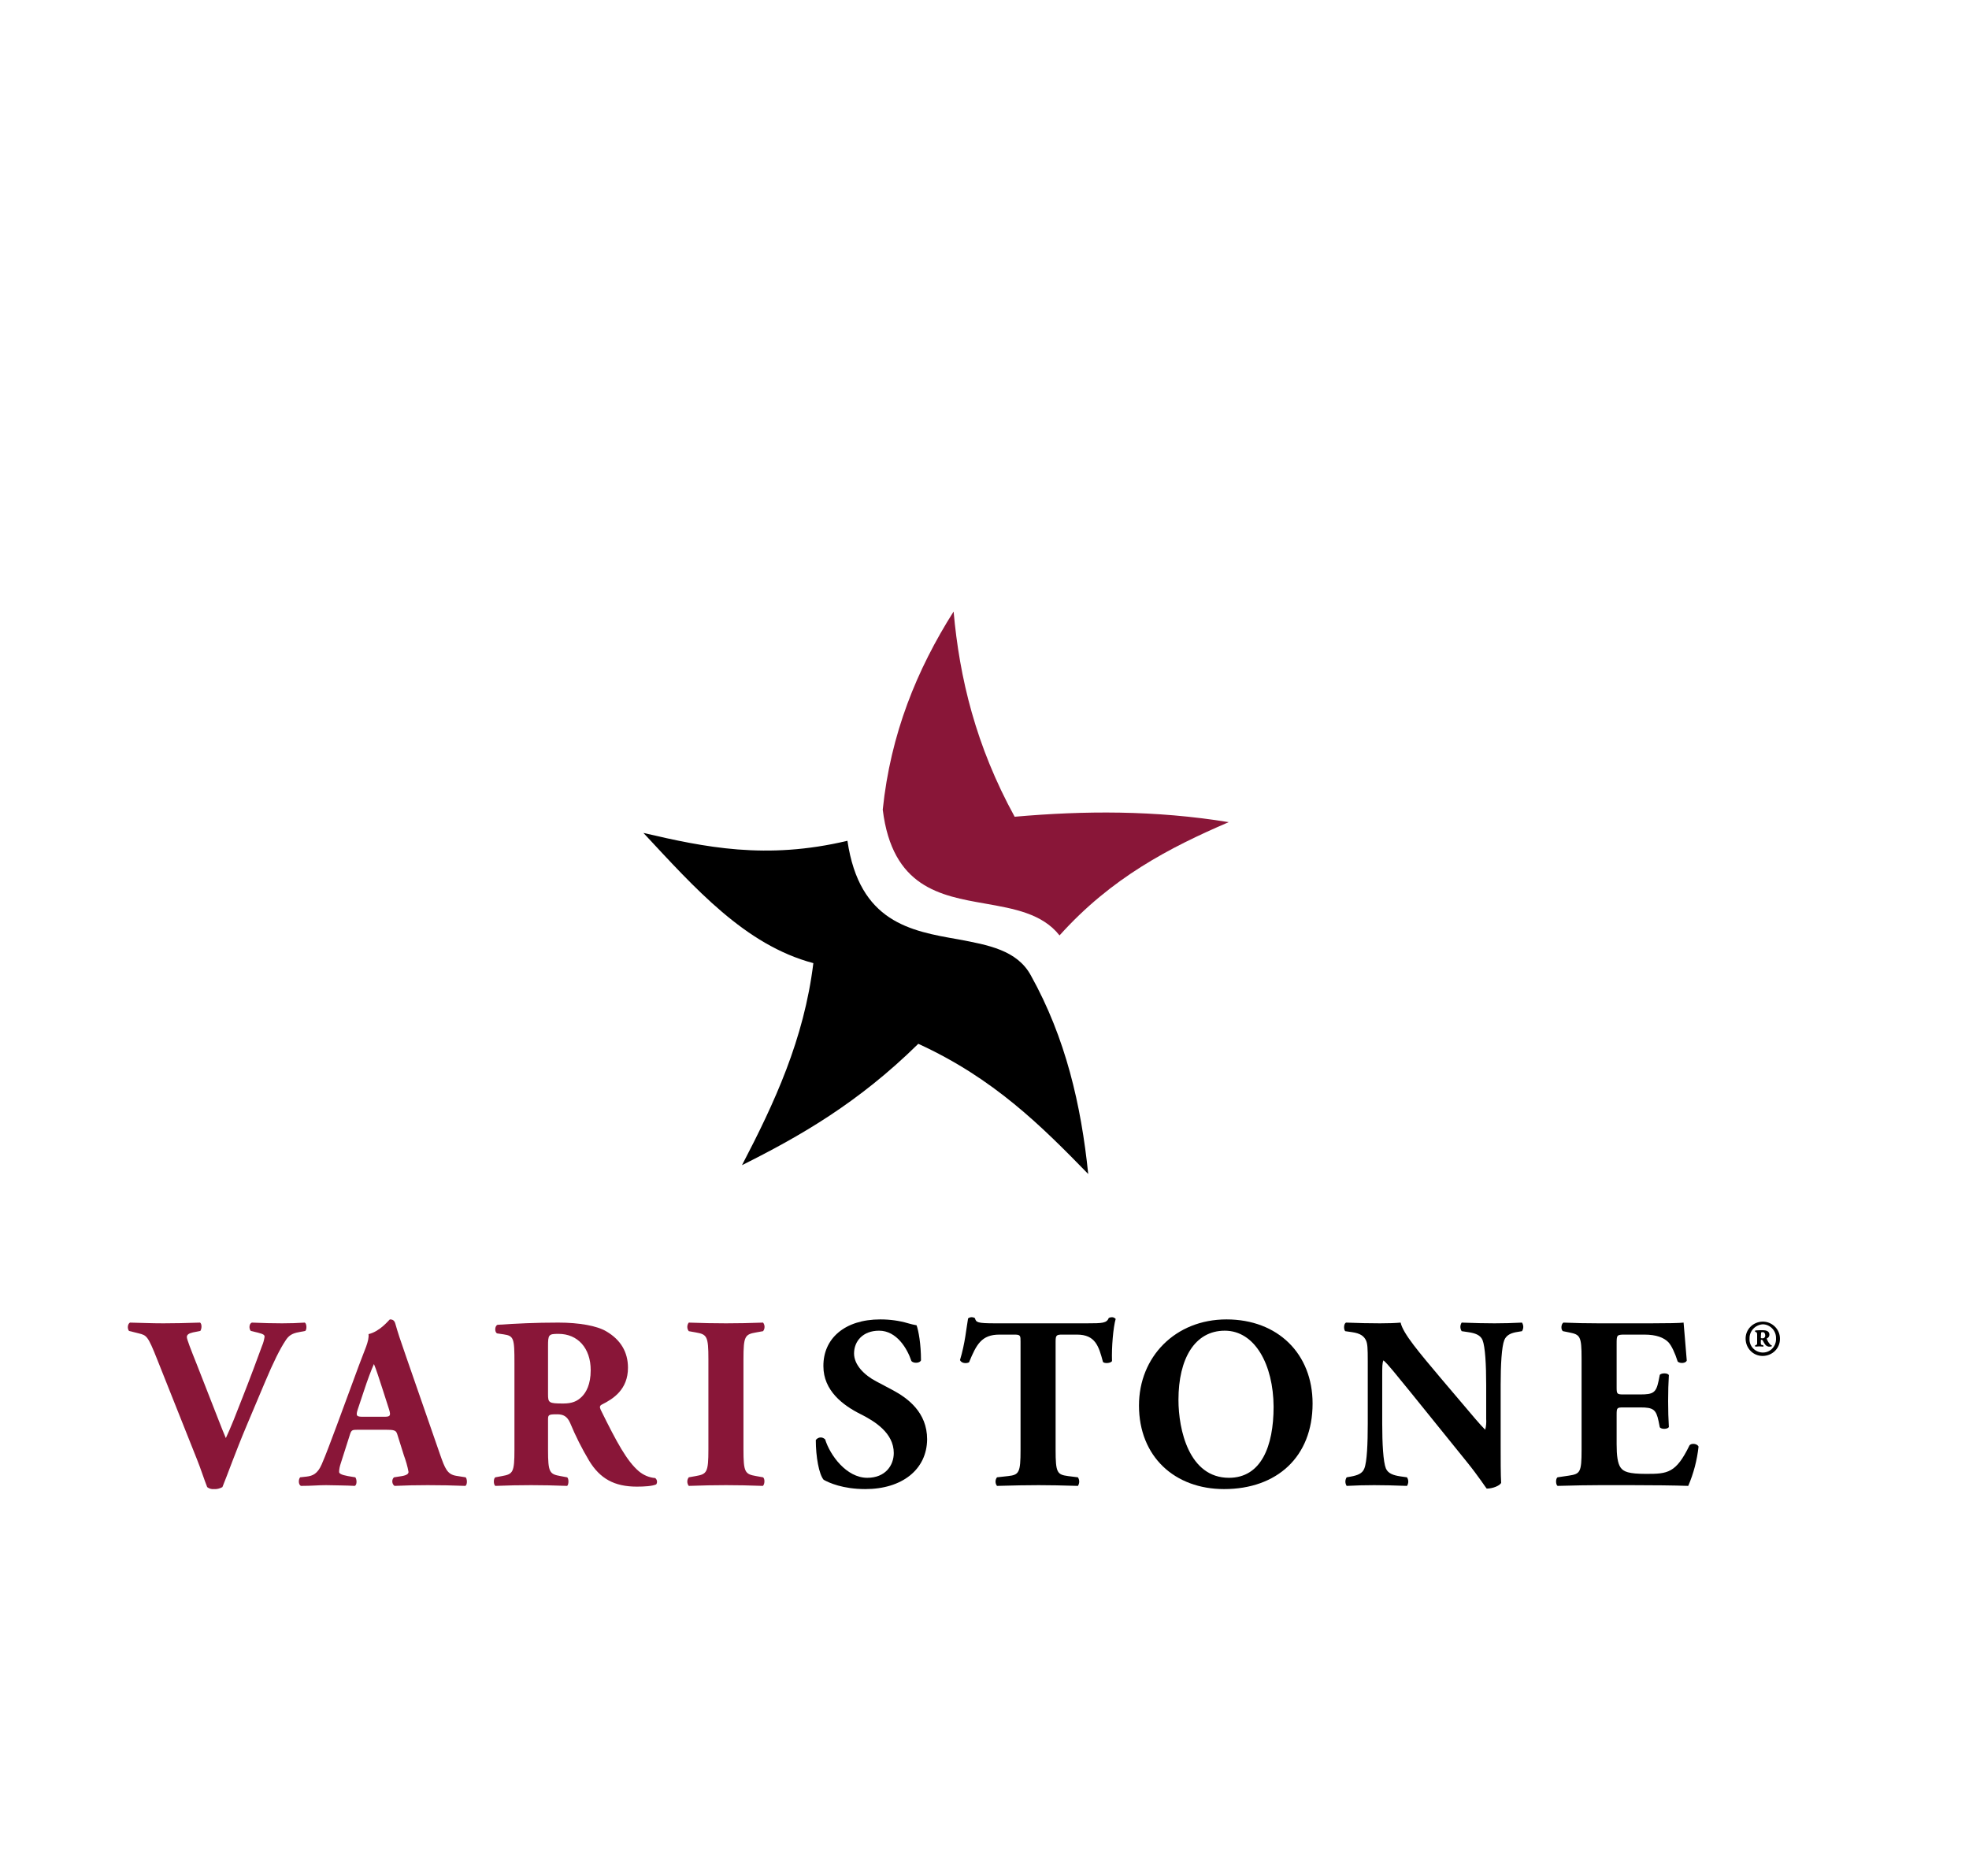 <?xml version="1.0" encoding="UTF-8"?>
<svg width="803px" height="765px" viewBox="0 0 803 765" version="1.1" xmlns="http://www.w3.org/2000/svg" xmlns:xlink="http://www.w3.org/1999/xlink" xmlns:sketch="http://www.bohemiancoding.com/sketch/ns">
    <title>logo</title>
    <description>Created with Sketch (http://www.bohemiancoding.com/sketch)</description>
    <defs>
        <filter x="-50%" y="-50%" width="200%" height="200%" filterUnits="objectBoundingBox" id="filter-1">
            <feMorphology radius="8" in="SourceAlpha" operator="dilate" result="shadowSpreadOuter1"></feMorphology>
            <feOffset dx="7" dy="3" in="shadowSpreadOuter1" result="shadowOffsetOuter1"></feOffset>
            <feGaussianBlur stdDeviation="8.5" in="shadowOffsetOuter1" result="shadowBlurOuter1"></feGaussianBlur>
            <feColorMatrix values="0 0 0 0 0   0 0 0 0 0   0 0 0 0 0  0 0 0 0.2 0" in="shadowBlurOuter1" type="matrix" result="shadowMatrixOuter1"></feColorMatrix>
            <feMerge>
                <feMergeNode in="shadowMatrixOuter1"></feMergeNode>
                <feMergeNode in="SourceGraphic"></feMergeNode>
            </feMerge>
        </filter>
    </defs>
    <g id="Page-1" stroke="none" stroke-width="1" fill="none" fill-rule="evenodd" sketch:type="MSPage">
        <g id="logo" sketch:type="MSLayerGroup" transform="translate(18, 0)">
            <g id="Group" filter="url(#filter-1)" fill="#FFFFFF" sketch:type="MSShapeGroup">
                <path d="M736,659.8 C513.9,746.9 268.6,764.7 0,657.8 L0,0 L735.5,0 L736,659.8 L736,659.8 Z" id="Shape"></path>
            </g>
            <path d="M82.8,580.9 C77.7,593 75,600.9 72.7,606.5 C71.6,607.1 70.4,607.4 69.2,607.3 C68.2,607.4 67.3,607.1 66.5,606.5 C65.4,603.8 63.7,598.5 62.3,595.1 L46.1,554.4 C42.3,544.8 41.8,544.6 38.6,543.8 L34.6,542.8 C33.8,541.7 34.1,539.9 35,539.4 C40.1,539.5 43.4,539.7 48.6,539.7 C53.2,539.7 57.5,539.6 63.6,539.4 C64.4,540 64.3,541.9 63.7,542.8 L60.7,543.4 C58.9,543.8 58.2,544.4 58.2,545.3 C58.2,546.2 59.8,550.3 62.2,556.3 L71,578.8 C72.4,582.5 73.4,584.8 74.1,586.5 C74.9,584.8 76.1,582.1 77.3,579.1 L81,569.7 C83.5,563.4 87.7,552.2 88.9,548.8 C89.4,547.7 89.7,546.4 89.9,545.2 C89.9,544.5 89.6,544.1 87.2,543.5 L84.3,542.8 C83.5,542 83.5,539.9 84.7,539.4 C89.4,539.6 93.2,539.7 97,539.7 C100.4,539.7 103.4,539.6 106.3,539.4 C107.1,539.8 107.2,542.2 106.5,542.8 L103.9,543.3 C101.1,543.8 99.7,544.7 98.4,546.8 C96.2,550.1 93.5,555.5 90.1,563.6 L82.8,580.9 L82.8,580.9 Z" id="Shape" fill="#891638" sketch:type="MSShapeGroup"></path>
            <path d="M128,583.1 C125.6,583.1 125.3,583.2 124.7,585.1 L121,596.7 C120.6,597.9 120.3,599.1 120.3,600.3 C120.3,600.9 121.1,601.5 123.9,602 L126.9,602.5 C127.5,603.2 127.7,605.5 126.7,606 C123.2,605.8 119.2,605.8 115,605.7 C111.6,605.7 109.3,606 104.7,606 C103.6,605.4 103.7,603.3 104.4,602.5 L107.1,602.2 C109.5,601.9 111.5,601.1 113.2,597.2 C114.9,593.3 116.7,588.4 119.4,581.2 L128.4,556.8 C130.7,550.5 132.6,547 132.3,544.1 C137.1,543 140.8,538.1 141,538.1 C142.3,538.1 142.9,538.6 143.3,540.1 C144.1,543 145.3,546.7 147.8,553.8 L161.4,593 C163.5,599 164.4,601.3 168.1,601.9 L171.9,602.5 C172.5,603 172.7,605.4 171.8,606 C167,605.8 161.6,605.7 156.4,605.7 C151.4,605.7 147.5,605.8 142.9,606 C141.9,605.3 141.7,603.8 142.4,602.8 L142.7,602.5 L145.9,602 C148.2,601.6 148.6,600.9 148.6,600.3 C148.2,598 147.5,595.7 146.7,593.5 L144,584.9 C143.5,583.3 142.7,583.1 139.2,583.1 L128,583.1 L128,583.1 Z M138.7,577.8 C141,577.8 141.5,577.5 140.7,574.9 L138.1,566.8 C136.7,562.5 135.4,558.4 134.5,556.3 C133.5,558.5 131.9,562.7 130.4,567.3 L127.9,574.8 C127,577.5 127.5,577.8 130,577.8 L138.7,577.8 L138.7,577.8 Z" id="Shape" fill="#891638" sketch:type="MSShapeGroup"></path>
            <path d="M191.8,555.9 C191.8,545.9 191.6,544.8 187.4,544.2 L184.7,543.8 C183.7,543.3 183.7,540.8 184.9,540.3 C192.4,539.8 200.2,539.4 209.7,539.4 C218.2,539.4 225.5,540.7 229.3,543 C235.1,546.4 238.1,551.4 238.1,557.8 C238.1,566.7 232.1,570.5 227.5,572.8 C226.5,573.3 226.5,573.9 227,575 C233.6,588.4 237.7,595.9 242.5,600 C244.4,601.6 246.7,602.6 249.2,602.8 C250,603.4 250.2,604.6 249.6,605.4 C248,606.1 244.8,606.3 241.7,606.3 C232.5,606.3 226.7,603 222.3,595.8 C219.3,590.8 216.7,585.6 214.5,580.3 C213.3,577.6 211.7,576.8 209.2,576.8 C205.7,576.8 205.5,577 205.5,579 L205.5,591.3 C205.5,600.5 206.1,601.2 210.6,602 L213.3,602.5 C214,603 214,605.4 213.3,606 C208,605.8 203.4,605.7 198.6,605.7 C193.6,605.7 189.2,605.8 184,606 C183.2,605.4 183.2,603 184,602.5 L186.7,602 C191.2,601.2 191.8,600.5 191.8,591.3 L191.8,555.9 L191.8,555.9 Z M205.5,568.6 C205.5,572.1 205.8,572.4 211.7,572.4 C215.3,572.4 217.4,571.5 219.3,569.6 C221,567.9 222.9,564.7 222.9,558.8 C222.9,549.8 217.6,544 209.8,544 C205.7,544 205.5,544.3 205.5,549.1 L205.5,568.6 L205.5,568.6 Z" id="Shape" fill="#891638" sketch:type="MSShapeGroup"></path>
            <path d="M285.2,591.1 C285.2,600.5 285.8,601.2 290.4,602 L293.2,602.5 C294,603.1 293.9,605.4 293.1,606 C287.7,605.8 282.8,605.7 278.1,605.7 C273.4,605.7 268.3,605.8 262.9,606 C262.1,605 262.1,603.5 262.9,602.5 L265.7,602 C270.3,601.2 270.9,600.5 270.9,591.1 L270.9,554.3 C270.9,544.9 270.3,544.2 265.7,543.4 L262.9,542.9 C262.1,541.9 262.1,540.4 262.9,539.4 C268.3,539.6 273.3,539.7 278.1,539.7 C282.9,539.7 287.8,539.6 293.2,539.4 C294,540.4 294,541.9 293.2,542.9 L290.4,543.4 C285.8,544.2 285.2,544.9 285.2,554.3 L285.2,591.1 L285.2,591.1 Z" id="Shape" fill="#891638" sketch:type="MSShapeGroup"></path>
            <path d="M334.9,607.3 C325.7,607.3 320,604.7 317.9,603.5 C316,601.3 314.7,594.1 314.7,587.3 C315.5,586.2 317,585.9 318.1,586.7 C318.2,586.8 318.4,586.9 318.5,587 C320.5,593.5 327.2,602.7 335.7,602.7 C343.1,602.7 346.5,597.6 346.5,592.6 C346.5,584.5 338.9,579.7 332.9,576.7 C325.7,573.1 317.8,567.1 317.8,557.2 C317.7,545.9 326.5,538.1 341,538.1 C344.9,538.1 348.7,538.6 352.4,539.7 C353.5,540 354.6,540.3 355.8,540.5 C356.6,542.7 357.6,548.1 357.6,554.8 C357.1,556 354.6,556.1 353.7,555.1 C352,550 347.7,542.7 340.5,542.7 C333.9,542.7 330.3,547 330.3,552 C330.3,556.6 334.4,560.8 339.4,563.4 L346,566.9 C352.2,570.2 360.1,576 360.1,587 C360,599.3 349.9,607.3 334.9,607.3 L334.9,607.3 Z" id="Shape" fill="#000000" sketch:type="MSShapeGroup"></path>
            <path d="M398.2,547.2 C398.2,544.8 398.2,544.3 395.8,544.3 L389.6,544.3 C382.3,544.3 380.2,548.3 377.2,555.6 C376,556.2 374.1,556 373.5,554.7 C375.6,547.8 376.1,541.6 376.8,537.7 C377.2,537.4 377.7,537.2 378.2,537.2 C378.7,537.2 379.2,537.3 379.6,537.6 C380.1,539.3 380.4,539.7 388,539.7 L425.2,539.7 C431.8,539.7 433.3,539.6 434.2,537.5 C434.6,537.3 435,537.2 435.5,537.2 C436.1,537.2 436.6,537.5 437,537.9 C436,541.3 435.3,549.4 435.5,555.1 C435,556 432.3,556.2 431.8,555.4 C430.1,549 428.7,544.3 421.2,544.3 L415.2,544.3 C412.8,544.3 412.5,544.6 412.5,547.2 L412.5,591.3 C412.5,600.6 413.1,601.4 417.6,602 L421.6,602.5 C422.3,603.6 422.3,604.9 421.6,606 C415.1,605.8 410.1,605.7 405.6,605.7 C400.8,605.7 395.6,605.8 388.6,606 C387.8,605 387.8,603.5 388.6,602.5 L393.1,602 C397.6,601.5 398.2,600.6 398.2,591.3 L398.2,547.2 L398.2,547.2 Z" id="Shape" fill="#000000" sketch:type="MSShapeGroup"></path>
            <path d="M517.3,572.4 C517.3,594.2 502.7,607.3 481.2,607.3 C461.1,607.3 446.5,594.1 446.5,573.2 C446.5,553.4 461.3,538.1 482.2,538.1 C503.1,538.1 517.3,552.1 517.3,572.4 L517.3,572.4 Z M481.5,542.7 C469.2,542.7 462.6,554.2 462.6,570.9 C462.6,583.1 466.9,602.7 483.2,602.7 C496.3,602.7 501.4,589.9 501.4,573.7 C501.3,556.6 493.8,542.7 481.5,542.7 L481.5,542.7 Z" id="Shape" fill="#000000" sketch:type="MSShapeGroup"></path>
            <path d="M594,588.7 C594,595.2 594,601.5 594.2,604.8 C593.5,606 590.7,607.1 588.3,607.1 C588.2,607.1 584.9,602 580.2,596.2 L557.1,567.6 C551.3,560.5 548,556.3 546.2,554.8 C545.7,555.8 545.7,557.5 545.7,561.2 L545.7,580.6 C545.7,588.7 546.1,596.2 547.2,598.9 C548.1,601 550.4,601.7 553,602.1 L555.8,602.5 C556.5,603.6 556.5,604.9 555.8,606 C550.4,605.8 546.4,605.7 542.4,605.7 C538.7,605.7 535,605.8 531.2,606 C530.5,604.9 530.5,603.6 531.2,602.5 L532.9,602.2 C535.6,601.7 537.6,601 538.4,598.9 C539.5,596.2 539.8,588.7 539.8,580.6 L539.8,555.2 C539.8,549.7 539.7,548.1 539.1,546.7 C538.3,545 536.9,543.8 533.4,543.3 L530.6,542.9 C529.9,542.1 530,539.7 531,539.4 C535.7,539.6 540.7,539.7 544.8,539.7 C548.2,539.7 551.1,539.6 553.2,539.4 C554.2,543.9 560.7,551.5 569.7,562.2 L578.1,572.1 C582.5,577.3 585.4,580.8 587.7,583.1 C588.1,581.6 588.2,580.1 588.1,578.6 L588.1,564.8 C588.1,556.7 587.7,549.2 586.6,546.5 C585.7,544.4 583.5,543.7 580.8,543.3 L578.1,542.9 C577.4,541.8 577.4,540.5 578.1,539.4 C583.5,539.6 587.4,539.7 591.5,539.7 C595.2,539.7 598.8,539.6 602.7,539.4 C603.4,540.5 603.4,541.8 602.7,542.9 L600.9,543.2 C598.3,543.6 596.4,544.4 595.5,546.5 C594.4,549.2 594,556.7 594,564.8 L594,588.7 L594,588.7 Z" id="Shape" fill="#000000" sketch:type="MSShapeGroup"></path>
            <path d="M641.3,565.7 C641.3,568.5 641.4,568.7 644.1,568.7 L651,568.7 C656.2,568.7 657.4,568 658.4,563.2 L658.9,560.7 C659.6,559.9 662.1,559.9 662.6,560.8 C662.4,564 662.3,567.6 662.3,571.4 C662.3,575.2 662.4,578.8 662.6,582 C662.1,582.9 659.6,583 658.9,582.1 L658.4,579.6 C657.4,574.8 656.2,574 651,574 L644.1,574 C641.4,574 641.3,574.1 641.3,577.1 L641.3,589 C641.3,593.6 641.7,596.8 642.9,598.5 C644.1,600.2 646.1,601.1 653.4,601.1 C662.1,601.1 665.5,600.8 671,589.5 C671.8,588.4 674.3,588.8 674.7,590 C674.1,595.5 672.7,600.9 670.5,606 C665.2,605.8 655.6,605.7 647.4,605.7 L634.4,605.7 C629.6,605.7 624.7,605.8 617.2,606 C616.4,605.4 616.4,603 617.2,602.5 L621.9,601.8 C626.4,601.1 627,600.5 627,591.3 L627,554 C627,544.9 626.4,544.3 621.9,543.4 L619.4,542.9 C618.5,542.3 618.6,540 619.6,539.4 C624.3,539.6 629.2,539.7 634,539.7 L655.2,539.7 C661.6,539.7 667.3,539.6 668.6,539.4 C668.7,541 669.4,548.2 669.9,554.9 C669.5,556 667.2,556.2 666.2,555.3 C665.1,551.8 663.7,548.8 662.4,547.4 C660.5,545.5 657.5,544.3 652.6,544.3 L644.6,544.3 C641.3,544.3 641.3,544.5 641.3,548.2 L641.3,565.7 L641.3,565.7 Z" id="Shape" fill="#000000" sketch:type="MSShapeGroup"></path>
            <path d="M402.4,397.8 C416.6,423.3 422.9,450.6 425.8,478.8 C406.7,459.2 387.3,439.8 356.5,425.7 C331.9,449.9 308.2,463.4 284.6,475.2 C297.8,449.9 309.9,423.9 313.7,392.8 C285.8,385.4 265.3,362.1 244.4,339.7 C269.3,345.5 294.4,350.8 327.6,342.9 C332.5,376.1 353.3,379.7 372.8,383.1 C385,385.4 396.8,387.5 402.4,397.8 L402.4,397.8 L402.4,397.8 Z" id="Shape" fill="#000000" sketch:type="MSShapeGroup"></path>
            <path d="M370.9,249.4 C373.3,276.4 379.9,304.1 395.8,333.1 C424.1,330.6 453,330.4 483.1,335.3 C458.9,345.7 435.2,358 414.1,381.5 C407.1,372.6 395.6,370.6 383.7,368.5 C365.5,365.3 345.9,361.9 342,330.2 C345.2,299.3 355.9,273.1 370.9,249.4 L370.9,249.4 L370.9,249.4 Z" id="Shape" fill="#891638" sketch:type="MSShapeGroup"></path>
            <path d="M707.9,545.9 C708,549.8 704.9,552.9 701,553 C697.1,553.1 694,550 693.9,546.1 C693.8,542.2 696.9,539.1 700.8,539 L700.9,539 C704.7,539 707.9,542.1 707.9,545.9 L707.9,545.9 L707.9,545.9 Z M695.5,545.9 C695.3,548.9 697.6,551.4 700.6,551.6 C703.6,551.8 706.1,549.5 706.3,546.5 L706.3,545.8 C706.4,542.8 704,540.2 701,540.1 L700.9,540.1 C697.8,540.3 695.4,542.9 695.5,545.9 L695.5,545.9 Z M698.6,544.3 C698.6,543.6 698.4,543.3 698,543.2 L697.8,543.2 C697.7,543 697.7,542.7 697.9,542.6 C699,542.5 700,542.5 700.9,542.5 C702.1,542.5 703.6,542.8 703.6,544.3 C703.6,545 703.2,545.6 702.6,545.8 C702.5,545.9 702.5,546 702.6,546.2 C702.9,547 703.4,547.8 704,548.4 C704.2,548.6 704.3,548.7 704.5,548.7 C704.7,548.7 704.6,549 704.5,549.1 C704.2,549.2 704,549.2 703.7,549.2 C702.9,549.3 702.1,548.8 701.7,548.1 C701.4,547.7 701.2,547.2 700.9,546.7 C700.8,546.5 700.6,546.4 700.4,546.4 C700.1,546.4 700.1,546.6 700.1,546.7 L700.1,547.5 C700.1,548.3 700.1,548.5 700.9,548.6 L701.1,548.7 C701.2,548.8 701.2,549.2 701.1,549.2 C700.6,549.2 700.1,549.1 699.5,549.1 C698.9,549.1 698.4,549.2 697.9,549.2 C697.7,549.1 697.7,548.7 697.8,548.7 L698,548.6 C698.6,548.4 698.6,548.3 698.6,547.5 L698.6,544.3 L698.6,544.3 Z M700.1,545.4 C700.1,545.8 700.2,545.8 700.8,545.8 C701.3,545.9 701.8,545.5 701.9,544.9 L701.9,544.7 C701.9,543.8 701.5,543.3 700.9,543.3 C700.3,543.3 700.2,543.4 700.2,543.7 L700.1,545.4 L700.1,545.4 Z" id="Shape" fill="#000000" sketch:type="MSShapeGroup"></path>
        </g>
    </g>
</svg>